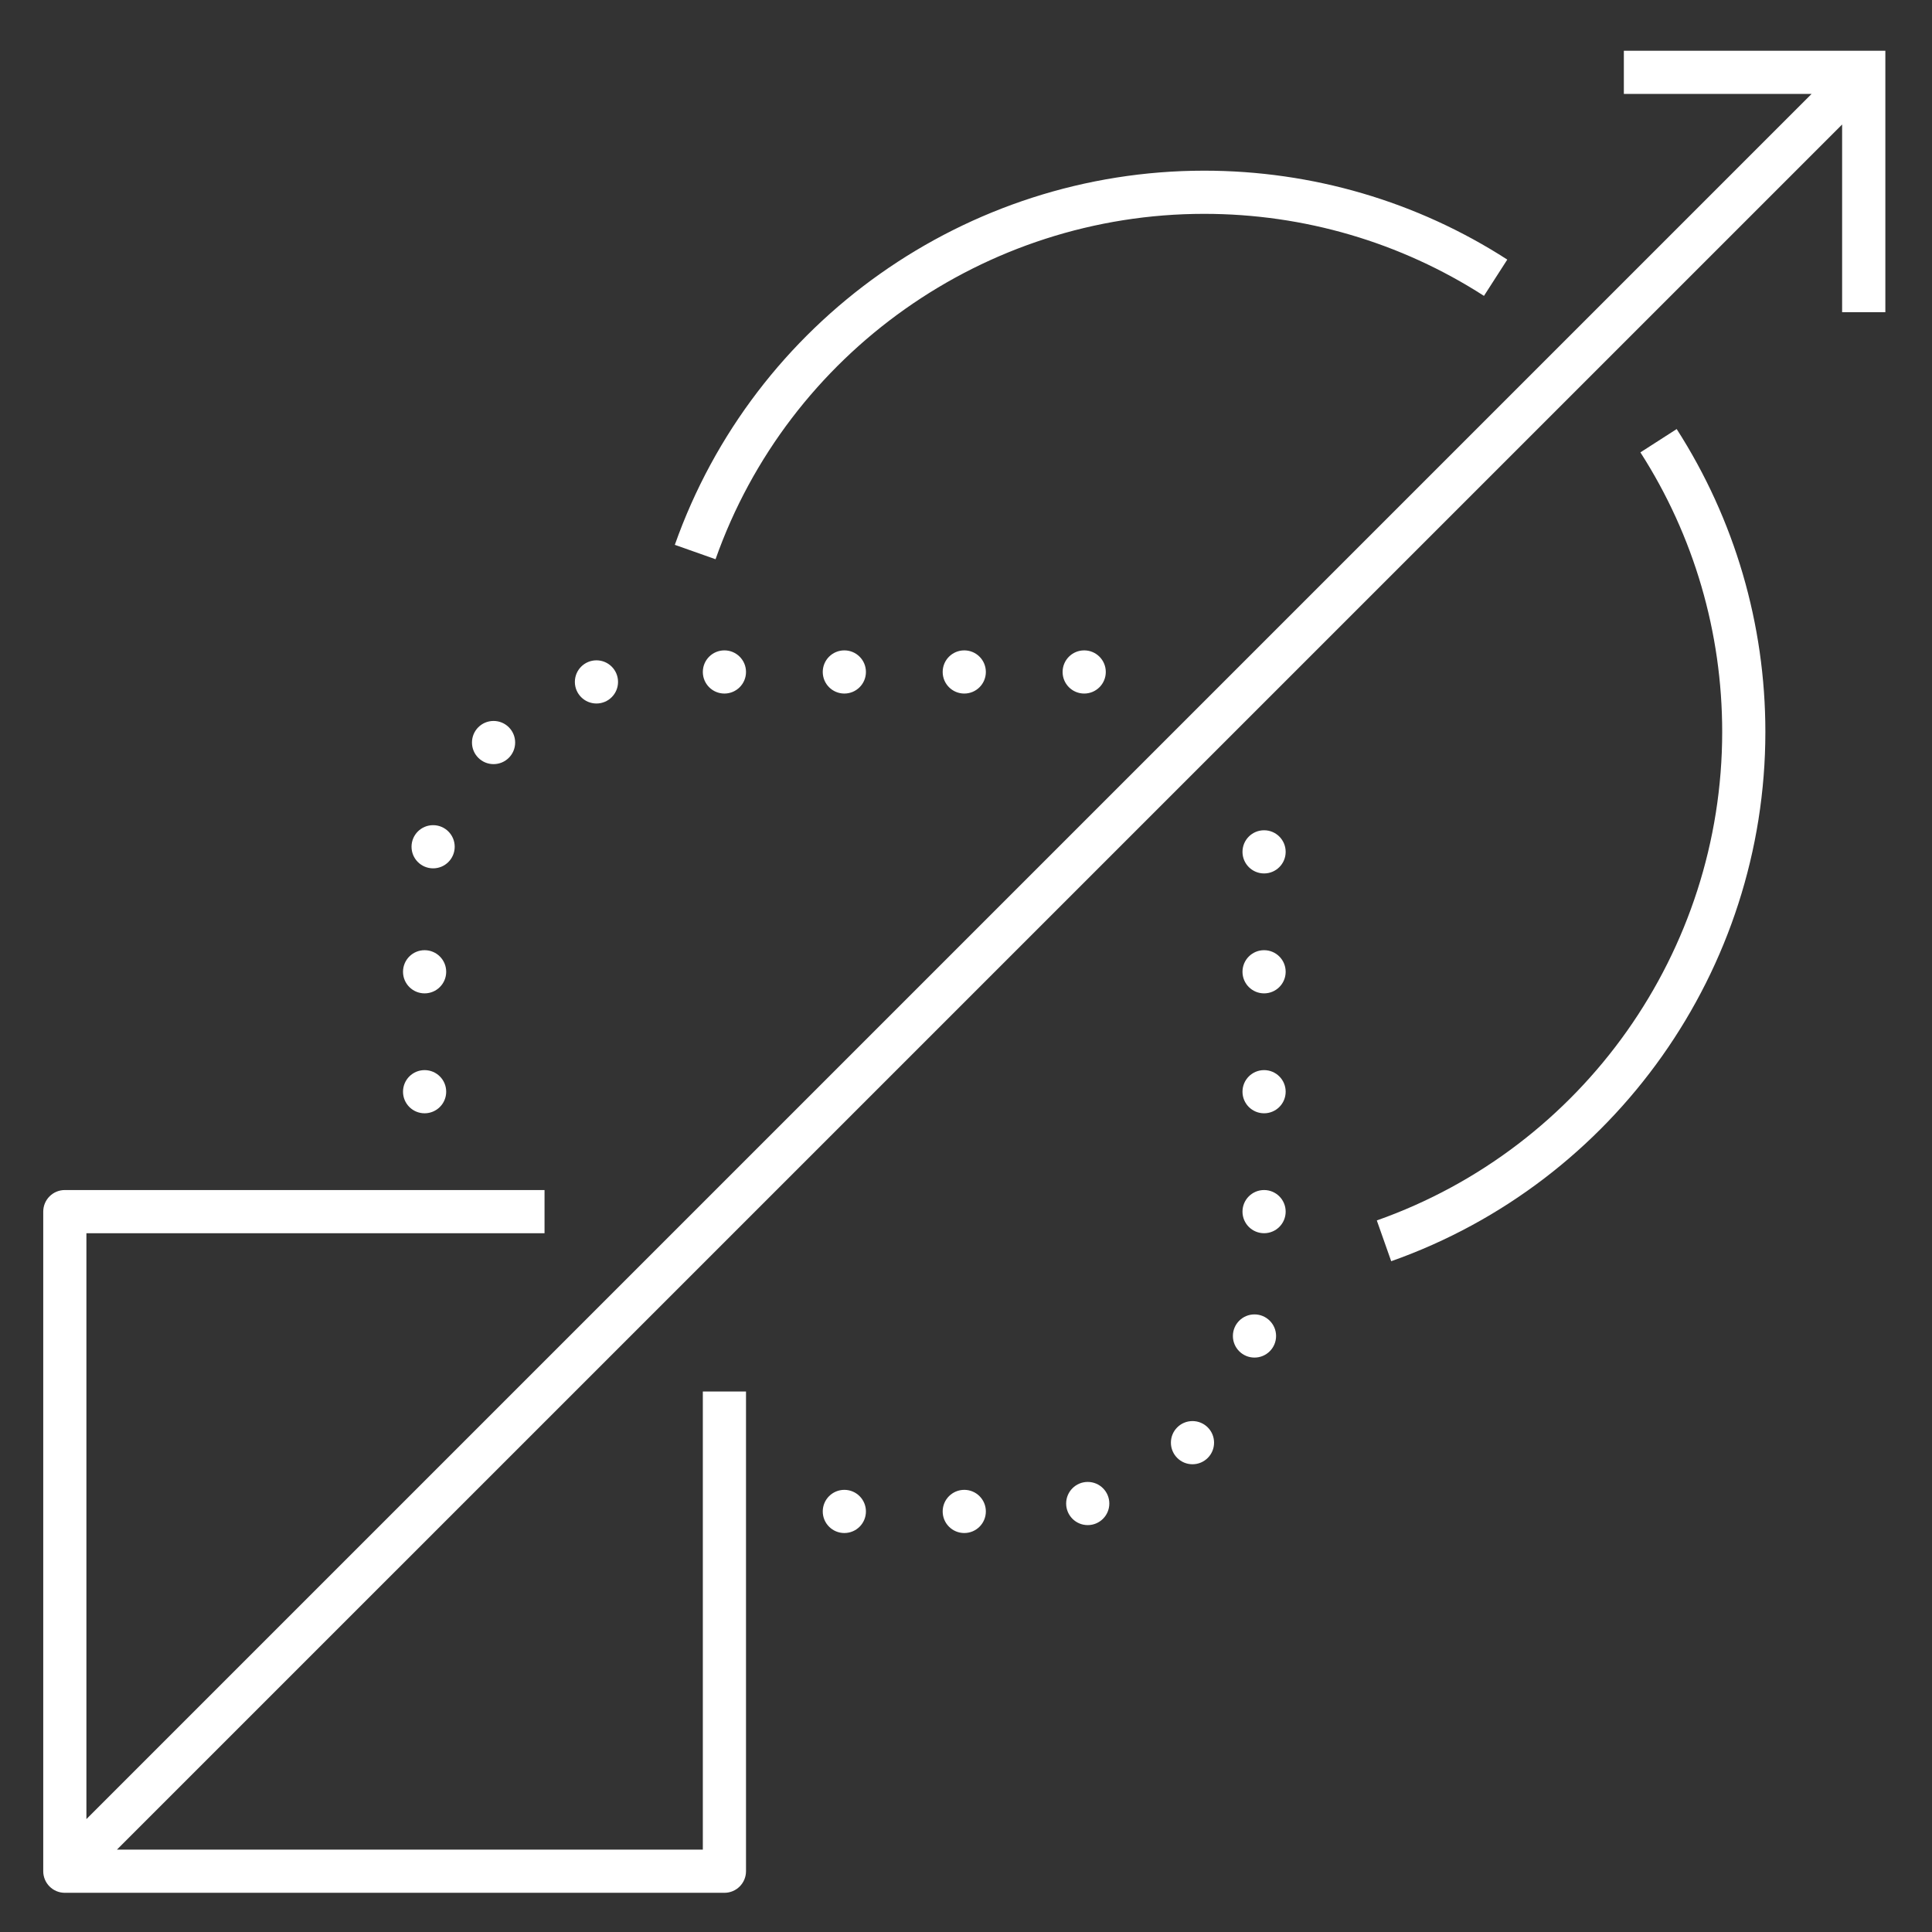 <?xml version="1.0" encoding="UTF-8"?> <svg xmlns="http://www.w3.org/2000/svg" width="153" height="153" viewBox="0 0 153 153" fill="none"><rect x="0" y="0" width="153" height="153" fill="#333333" stroke="none"/><g clip-path="url(#clip0_318_4574)"><path d="M87.57 53.214C87.57 54.159 86.805 54.924 85.86 54.924C84.915 54.924 84.15 54.159 84.15 53.214C84.15 52.269 84.915 51.505 85.86 51.505C86.805 51.505 87.57 52.269 87.57 53.214ZM76.363 51.505C75.418 51.505 74.653 52.269 74.653 53.214C74.653 54.159 75.418 54.924 76.363 54.924C77.308 54.924 78.072 54.159 78.072 53.214C78.072 52.269 77.308 51.505 76.363 51.505ZM66.866 51.505C65.921 51.505 65.156 52.269 65.156 53.214C65.156 54.159 65.921 54.924 66.866 54.924C67.811 54.924 68.575 54.159 68.575 53.214C68.575 52.269 67.811 51.505 66.866 51.505ZM57.368 51.505C56.423 51.505 55.659 52.269 55.659 53.214C55.659 54.159 56.423 54.924 57.368 54.924C58.313 54.924 59.078 54.159 59.078 53.214C59.078 52.269 58.313 51.505 57.368 51.505ZM47.235 52.293C46.29 52.293 45.525 53.058 45.525 54.003C45.525 54.947 46.29 55.712 47.235 55.712C48.18 55.712 48.944 54.947 48.944 54.003C48.944 53.058 48.18 52.293 47.235 52.293ZM39.086 57.094C38.141 57.094 37.377 57.858 37.377 58.803C37.377 59.748 38.141 60.513 39.086 60.513C40.031 60.513 40.796 59.748 40.796 58.803C40.796 57.858 40.031 57.094 39.086 57.094ZM34.3 65.347C33.355 65.347 32.59 66.112 32.59 67.056C32.59 68.001 33.355 68.766 34.3 68.766C35.245 68.766 36.009 68.001 36.009 67.056C36.009 66.112 35.245 65.347 34.3 65.347ZM33.625 75.248C32.68 75.248 31.916 76.012 31.916 76.957C31.916 77.902 32.68 78.667 33.625 78.667C34.57 78.667 35.335 77.902 35.335 76.957C35.335 76.012 34.57 75.248 33.625 75.248ZM33.625 84.745C32.68 84.745 31.916 85.51 31.916 86.454C31.916 87.4 32.68 88.164 33.625 88.164C34.57 88.164 35.335 87.4 35.335 86.454C35.335 85.51 34.57 84.745 33.625 84.745ZM100.106 65.751C99.161 65.751 98.396 66.515 98.396 67.46C98.396 68.405 99.161 69.17 100.106 69.17C101.051 69.17 101.815 68.405 101.815 67.46C101.815 66.515 101.051 65.751 100.106 65.751ZM100.106 75.248C99.161 75.248 98.396 76.012 98.396 76.957C98.396 77.902 99.161 78.667 100.106 78.667C101.051 78.667 101.815 77.902 101.815 76.957C101.815 76.012 101.051 75.248 100.106 75.248ZM100.106 84.745C99.161 84.745 98.396 85.51 98.396 86.454C98.396 87.4 99.161 88.164 100.106 88.164C101.051 88.164 101.815 87.4 101.815 86.454C101.815 85.51 101.051 84.745 100.106 84.745ZM100.106 94.242C99.161 94.242 98.396 95.007 98.396 95.952C98.396 96.897 99.161 97.661 100.106 97.661C101.051 97.661 101.815 96.897 101.815 95.952C101.815 95.007 101.051 94.242 100.106 94.242ZM99.346 104.091C98.401 104.091 97.636 104.855 97.636 105.8C97.636 106.745 98.401 107.51 99.346 107.51C100.291 107.51 101.056 106.745 101.056 105.8C101.056 104.855 100.286 104.091 99.346 104.091ZM94.436 112.539C93.491 112.539 92.727 113.303 92.727 114.248C92.727 115.193 93.491 115.958 94.436 115.958C95.381 115.958 96.145 115.193 96.145 114.248C96.145 113.303 95.381 112.539 94.436 112.539ZM86.14 117.358C85.195 117.358 84.431 118.123 84.431 119.068C84.431 120.013 85.195 120.777 86.14 120.777C87.085 120.777 87.85 120.013 87.85 119.068C87.85 118.123 87.085 117.358 86.14 117.358ZM76.363 117.985C75.418 117.985 74.653 118.75 74.653 119.695C74.653 120.64 75.418 121.404 76.363 121.404C77.308 121.404 78.072 120.64 78.072 119.695C78.072 118.75 77.308 117.985 76.363 117.985ZM66.866 117.985C65.921 117.985 65.156 118.75 65.156 119.695C65.156 120.64 65.921 121.404 66.866 121.404C67.811 121.404 68.575 120.64 68.575 119.695C68.575 118.75 67.811 117.985 66.866 117.985ZM128.597 4.019V7.438H143.465L6.843 144.06V97.661H43.123V94.242H5.134C4.189 94.242 3.424 95.007 3.424 95.952V148.186C3.424 149.131 4.189 149.896 5.134 149.896H57.368C58.313 149.896 59.078 149.131 59.078 148.186V110.197H55.659V146.477H9.26L145.882 9.86V24.723H149.306V4.019H128.597ZM95.357 16.935C103.254 16.935 110.914 19.181 117.519 23.431L119.366 20.558C112.215 15.947 103.909 13.516 95.357 13.516C76.548 13.516 59.705 25.421 53.441 43.147L56.666 44.287C62.445 27.928 77.996 16.935 95.357 16.935ZM129.908 35.825C134.144 42.425 136.385 50.08 136.385 57.963C136.385 75.324 125.397 90.871 109.033 96.65L110.173 99.879C127.895 93.615 139.804 76.767 139.804 57.963C139.804 49.425 137.373 41.134 132.781 33.978L129.908 35.825Z" fill="white"></path></g><defs><clipPath id="clip0_318_4574"><rect width="151.955" height="151.955" fill="white" transform="translate(0.385 0.98)"></rect></clipPath></defs></svg> 